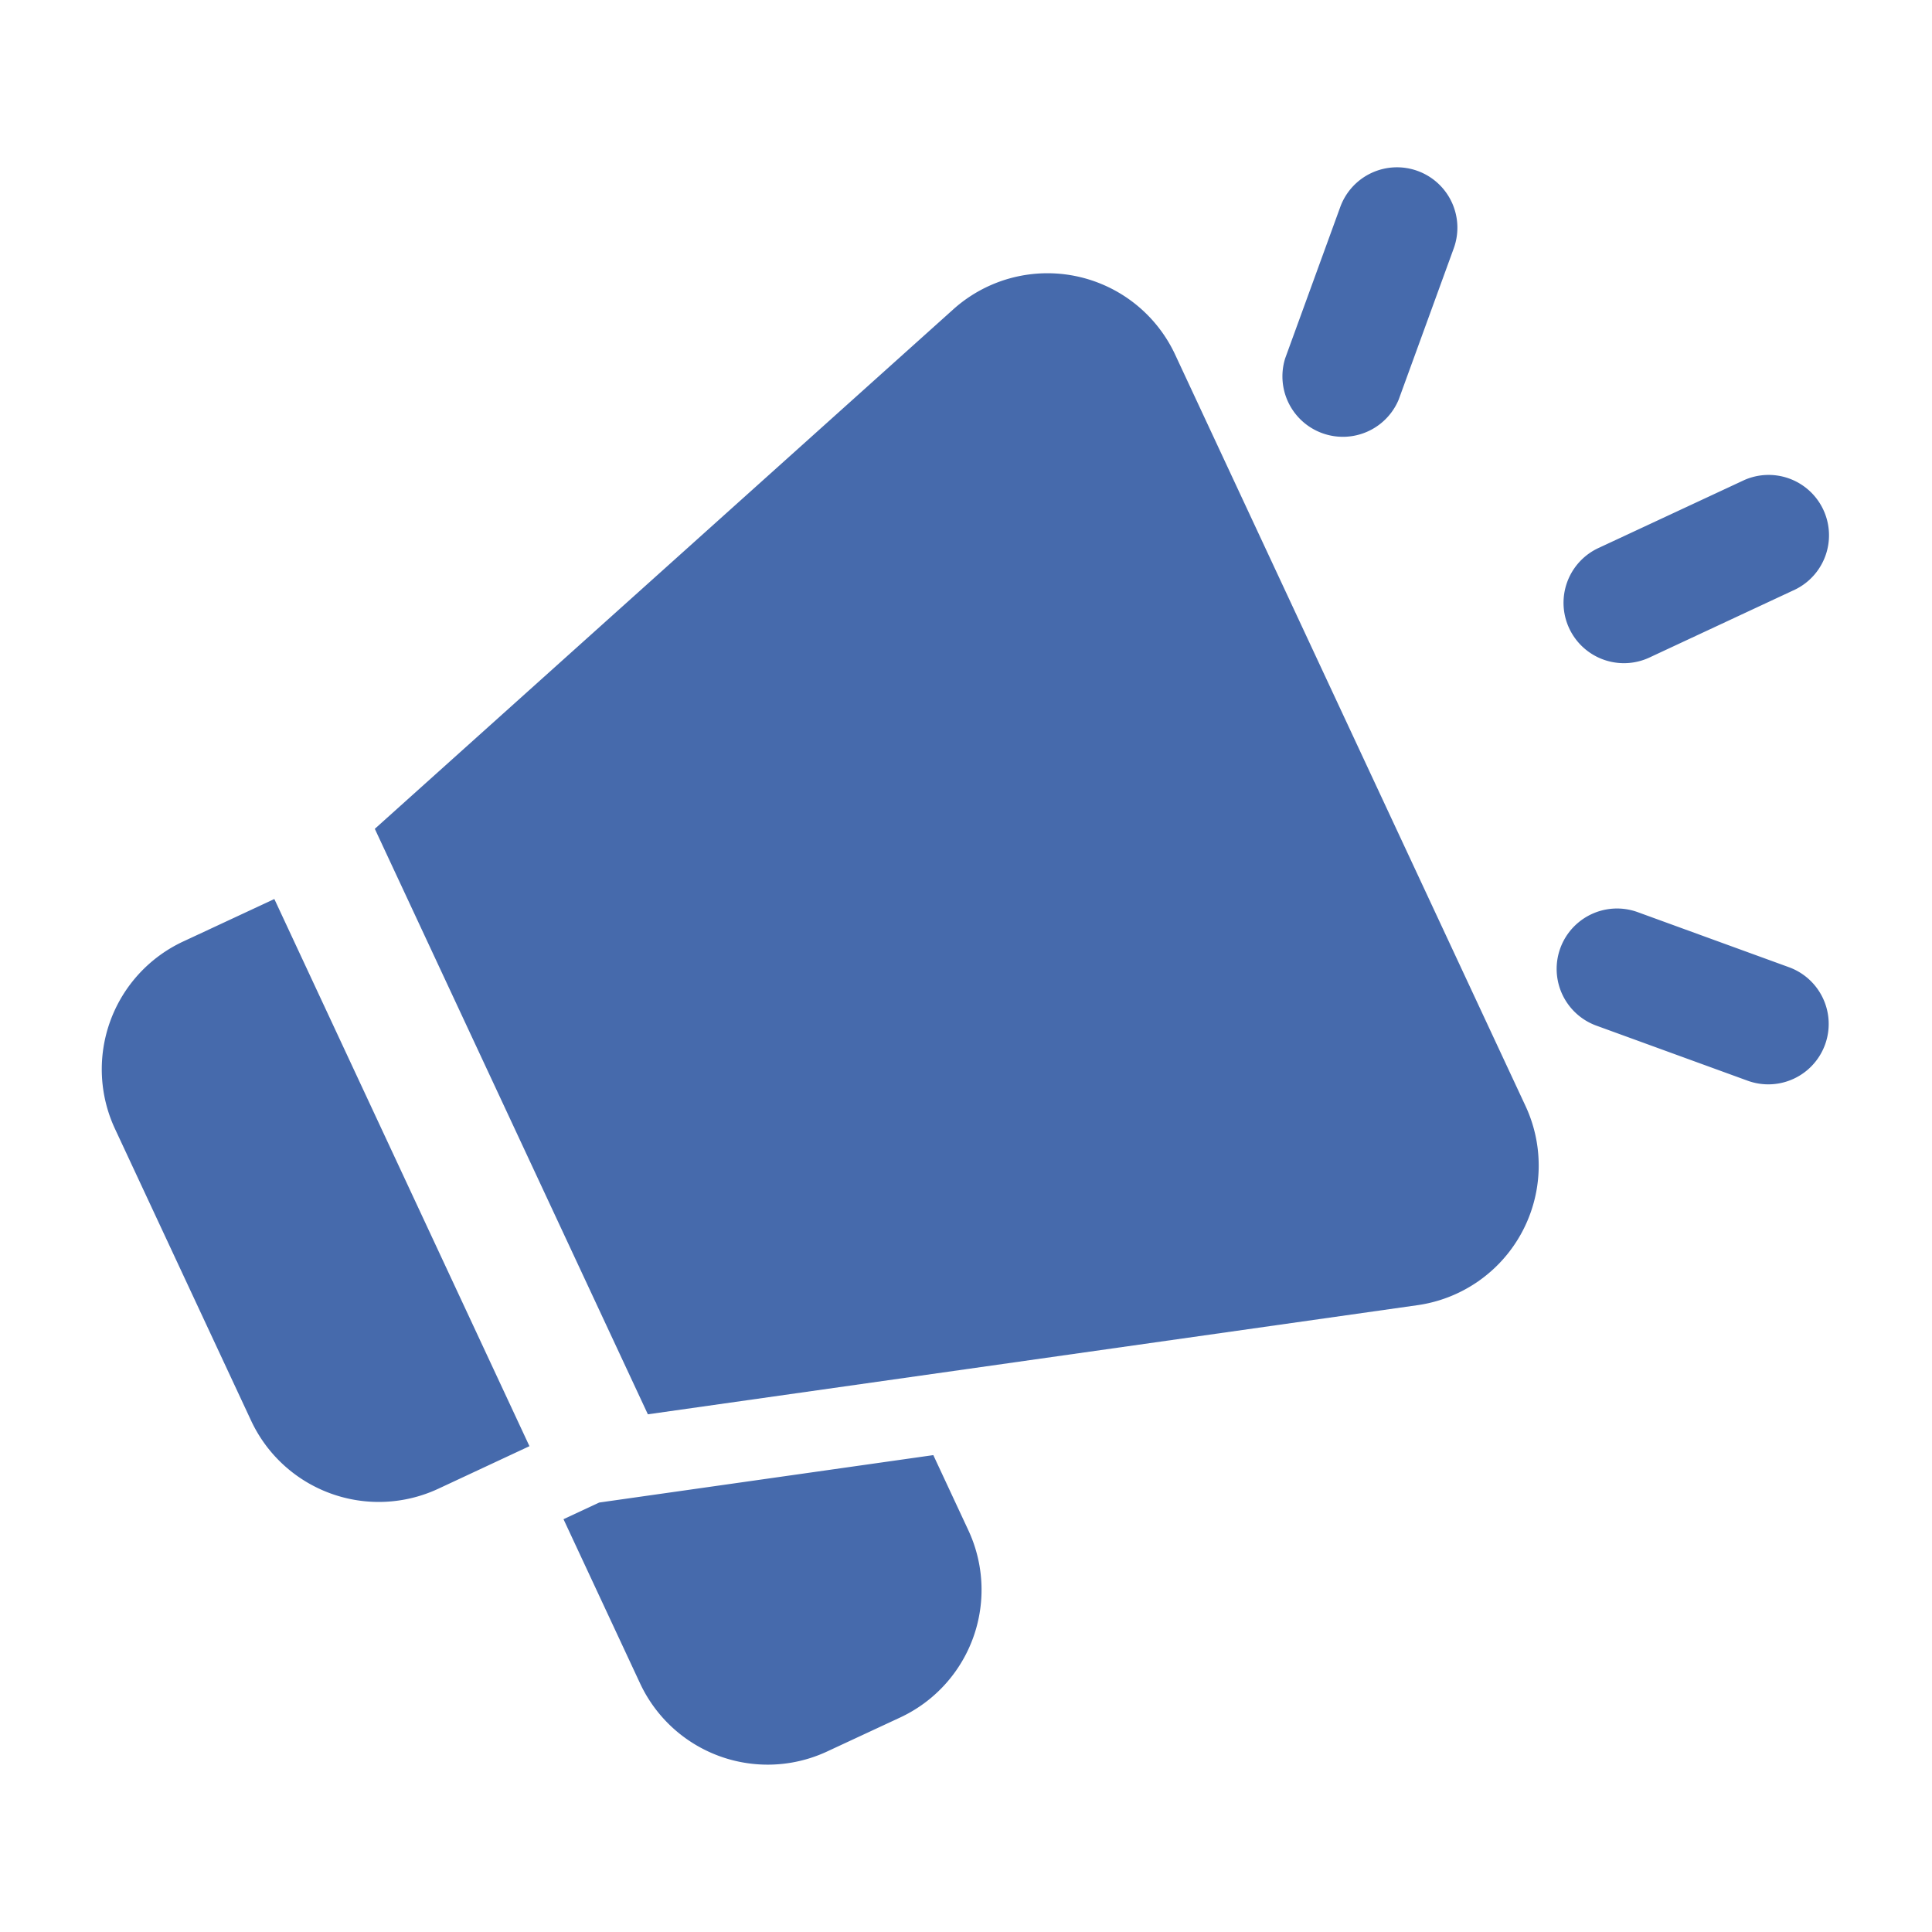 <svg xmlns="http://www.w3.org/2000/svg" version="1.1" xmlns:xlink="http://www.w3.org/1999/xlink" width="512" height="512" x="0" y="0" viewBox="0 0 24 24" style="enable-background:new 0 0 512 512" xml:space="preserve" fill-rule="evenodd" class=""><g><path d="m6.577 17.965-1.133.529a1.75 1.75 0 0 1-2.325-.847l-1.691-3.625a1.751 1.751 0 0 1 .847-2.326l1.133-.528zm-1.921-7.669 7.187-6.454a1.75 1.75 0 0 1 2.755.563l4.353 9.335a1.752 1.752 0 0 1-1.34 2.473l-9.563 1.356zM21.669 5.963a.75.75 0 0 1 .634 1.359l-1.813.846a.75.75 0 0 1-.634-1.36zM22.223 12.015a.75.75 0 0 1-.513 1.41l-1.879-.684a.75.75 0 0 1 .513-1.41zM16.649 2.572a.75.75 0 0 1 1.41.513l-.684 1.879a.751.751 0 0 1-1.41-.513zM11.594 18.076l.435.933a1.75 1.75 0 0 1-.846 2.326l-.907.422a1.749 1.749 0 0 1-2.325-.846L7 18.872l.444-.207z" fill="#466aac" opacity="1" data-original="#000000"></path></g></svg>